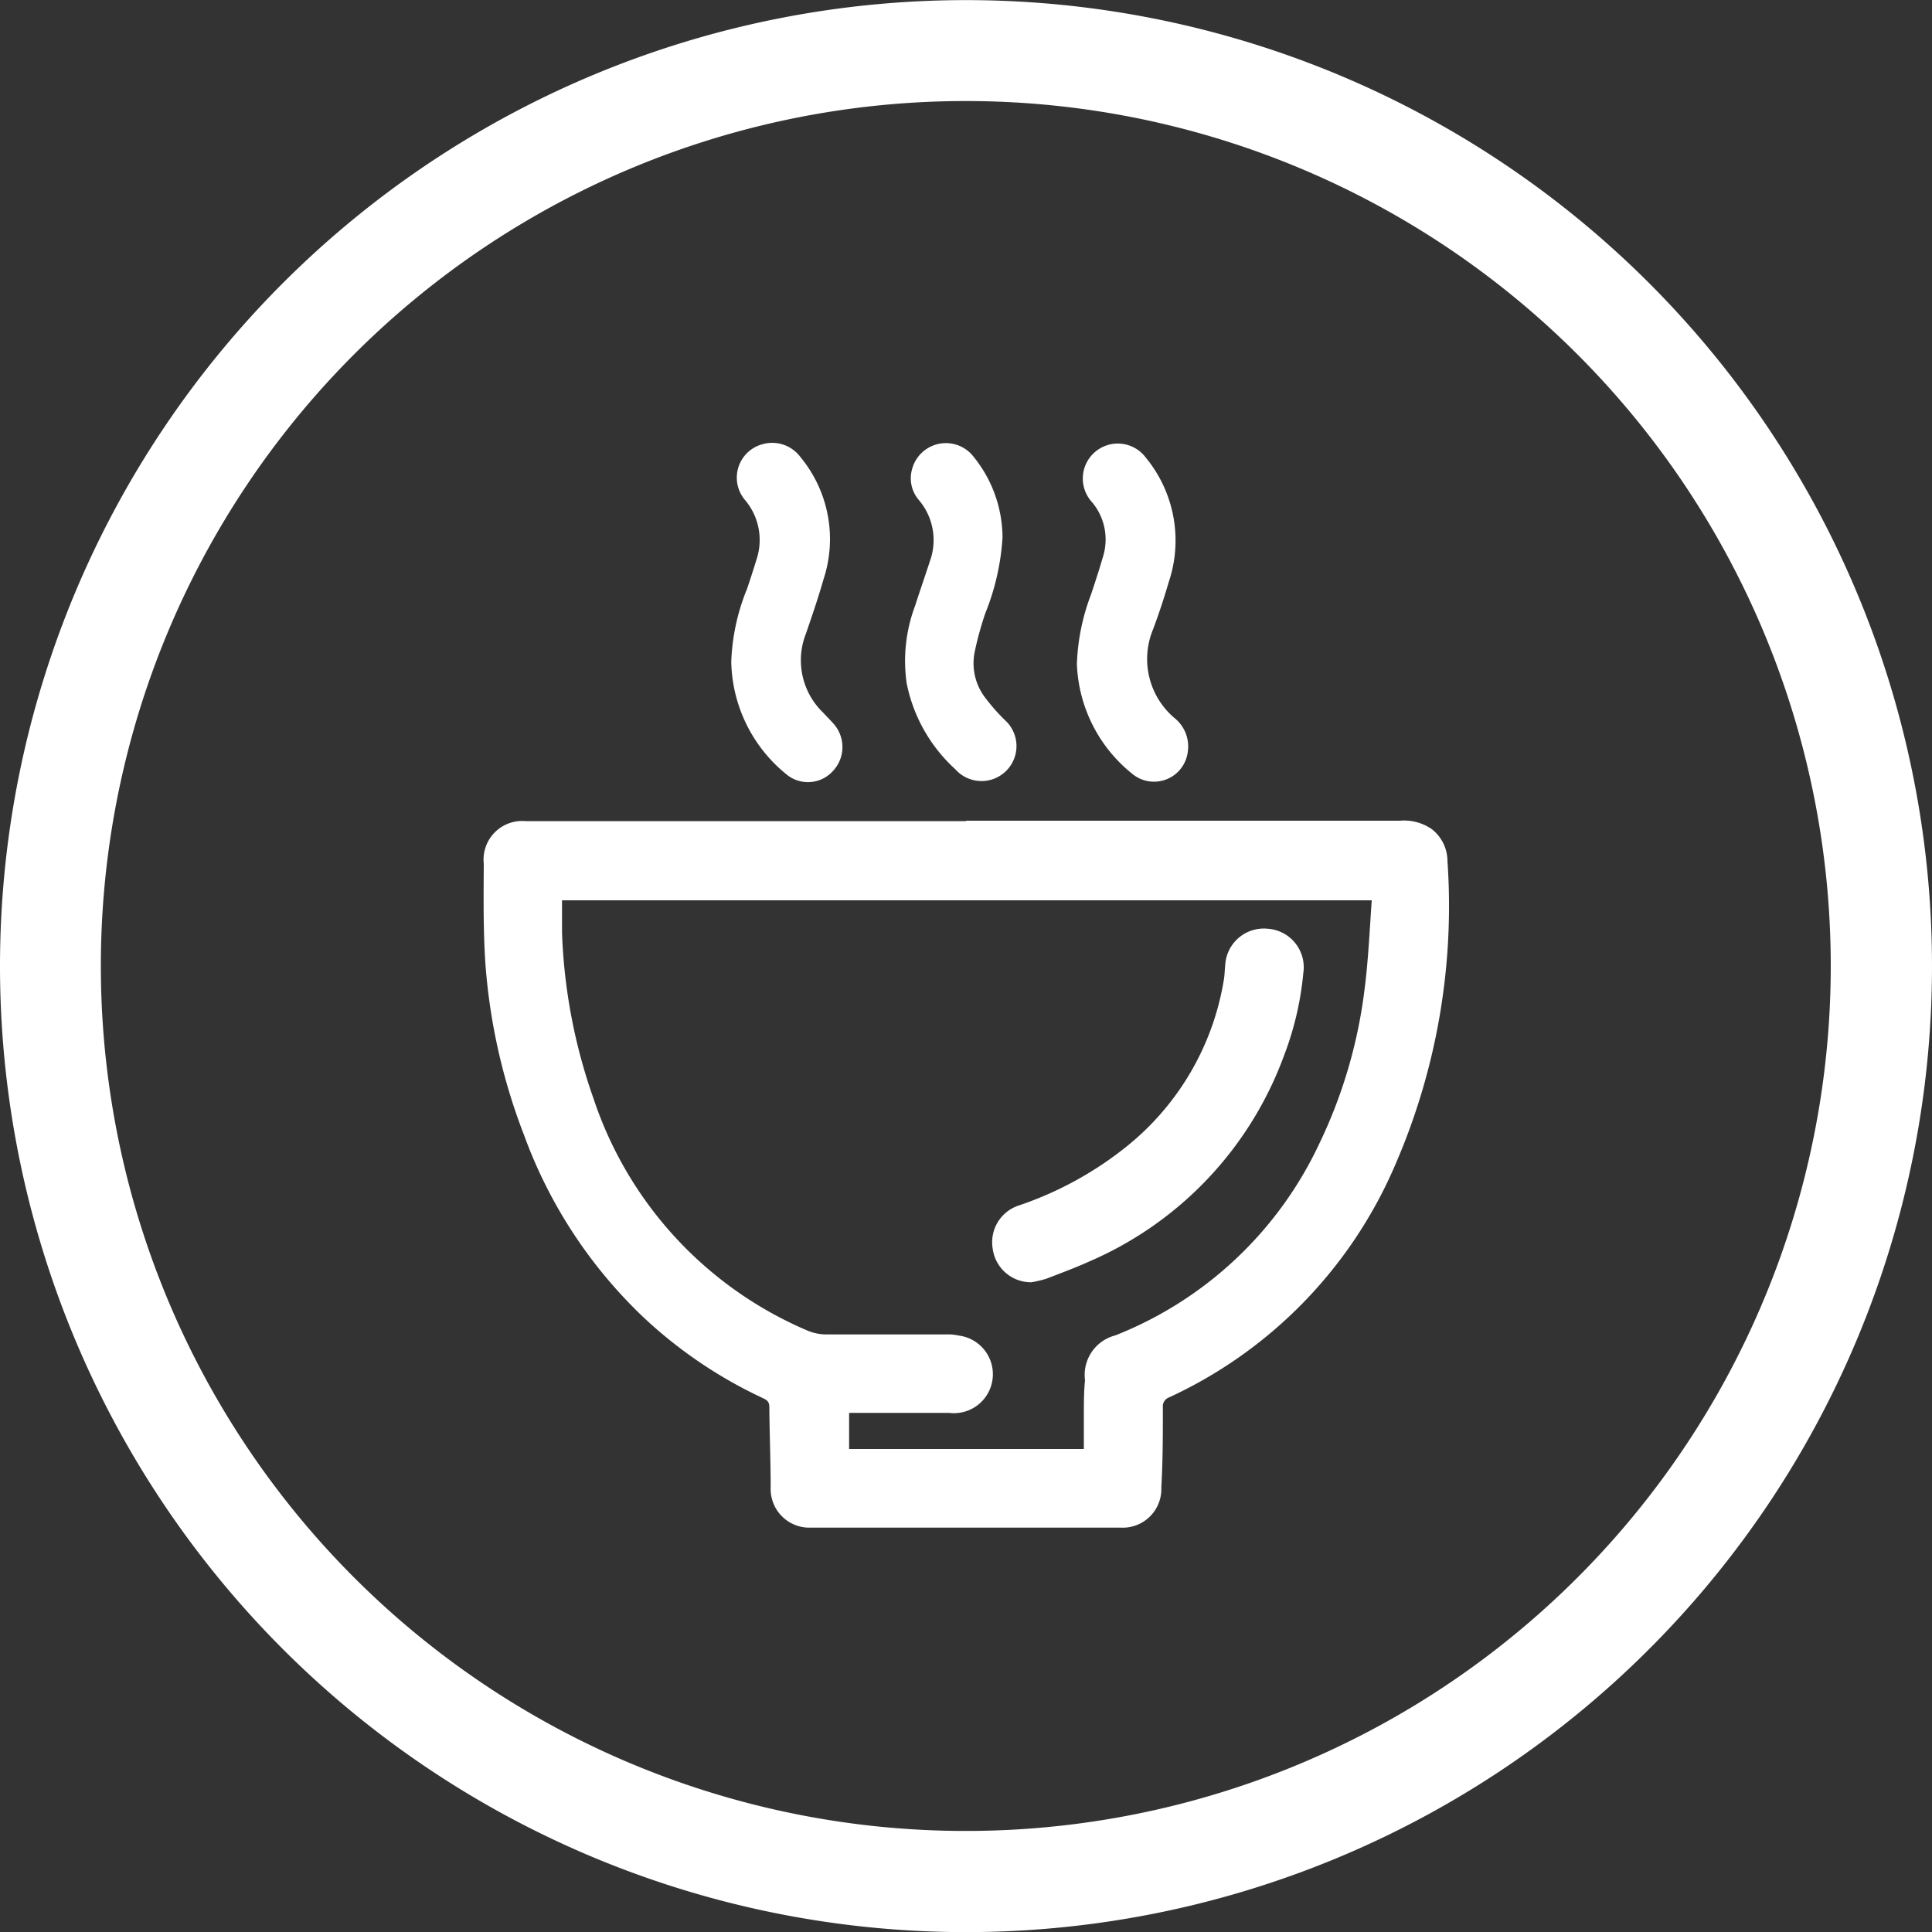 <?xml version="1.0" encoding="UTF-8"?> <svg xmlns="http://www.w3.org/2000/svg" id="圖層_1" data-name="圖層 1" width="100" height="100.01" viewBox="0 0 100 100.01"><rect x="0" y="0" width="100" height="100.01" fill="#333333" stroke="none"/><defs><style>.cls-1{fill:#fff;}</style></defs><title>麥登_web_首頁_1226_產品行銷</title><path class="cls-1" d="M0,50a50,50,0,1,1,49.24,50A50,50,0,0,1,0,50Zm5.22,0A44.77,44.77,0,1,0,50,5.23,44.76,44.76,0,0,0,5.22,50Z"></path><path class="cls-1" d="M50,42.48H72.46a2.51,2.51,0,0,1,1.64.43,2.1,2.1,0,0,1,.82,1.65A33.63,33.63,0,0,1,72.17,60.4,23.38,23.38,0,0,1,60.51,72.33a.49.49,0,0,0-.32.51c0,1.39,0,2.77-.08,4.15A2,2,0,0,1,58,79.07q-8,0-16.05,0A2,2,0,0,1,39.89,77c0-1.39-.06-2.79-.07-4.19,0-.3-.18-.37-.39-.47a23.57,23.57,0,0,1-6.19-4.22,24.64,24.64,0,0,1-6.12-9.38,30.79,30.79,0,0,1-2-8.92c-.11-1.7-.09-3.41-.08-5.11a2,2,0,0,1,2.15-2.21H50ZM71,46.6H29.09c0,.57,0,1.11,0,1.66a28.72,28.72,0,0,0,1.63,8.6,19.85,19.85,0,0,0,11.05,12,2.53,2.53,0,0,0,1,.21c2.06,0,4.13,0,6.19,0a2.54,2.54,0,0,1,.67.06,2,2,0,0,1-.51,4c-1.58,0-3.16,0-4.74,0l-.43,0V75H56.1V73.21c0-.59,0-1.18.06-1.77a2.11,2.11,0,0,1,1.57-2.32,19.62,19.62,0,0,0,10.54-9.89,25.56,25.56,0,0,0,2.35-7.95C70.82,49.75,70.89,48.19,71,46.6Z"></path><path class="cls-1" d="M37.85,34.25a11,11,0,0,1,.82-3.78c.17-.5.33-1,.49-1.52a3.2,3.2,0,0,0-.59-3.06A1.79,1.79,0,0,1,39.44,23a1.82,1.82,0,0,1,2,.67A6.65,6.65,0,0,1,42.62,30c-.27.95-.59,1.88-.91,2.81a3.76,3.76,0,0,0,.91,4.09c.18.2.37.38.55.59a1.81,1.81,0,0,1-.06,2.42,1.74,1.74,0,0,1-2.38.19A7.68,7.68,0,0,1,37.85,34.25Z"></path><path class="cls-1" d="M55.74,34.37a11.11,11.11,0,0,1,.72-3.57c.23-.68.45-1.36.65-2.05A3,3,0,0,0,56.53,26a1.81,1.81,0,1,1,2.78-2.31,6.75,6.75,0,0,1,1.18,6.45c-.24.82-.51,1.64-.81,2.44a4,4,0,0,0,1.13,4.6,1.88,1.88,0,0,1,.67,1.73,1.76,1.76,0,0,1-2.84,1.17A7.64,7.64,0,0,1,55.74,34.37Z"></path><path class="cls-1" d="M51.89,27.82A12.48,12.48,0,0,1,51,31.74a17.25,17.25,0,0,0-.55,2A2.93,2.93,0,0,0,51,36.12,10.35,10.35,0,0,0,52,37.26a1.81,1.81,0,1,1-2.55,2.56,8.18,8.18,0,0,1-2.52-4.45,8.1,8.1,0,0,1,.43-4c.25-.78.52-1.55.77-2.32a3.2,3.2,0,0,0-.58-3.18,1.72,1.72,0,0,1-.34-1.59,1.81,1.81,0,0,1,3.09-.75A6.67,6.67,0,0,1,51.89,27.82Z"></path><path class="cls-1" d="M53.38,66.37a2,2,0,0,1-2-1.75,2,2,0,0,1,1.31-2.21,18.2,18.2,0,0,0,5.65-3.09,13.94,13.94,0,0,0,5-8.57c.05-.27.05-.56.08-.84a2,2,0,0,1,2.18-1.84,2,2,0,0,1,1.86,2.29,16.08,16.08,0,0,1-1,4.28A18.55,18.55,0,0,1,56.39,65.29c-.73.33-1.49.61-2.24.9A6.18,6.18,0,0,1,53.38,66.37Z"></path></svg> 